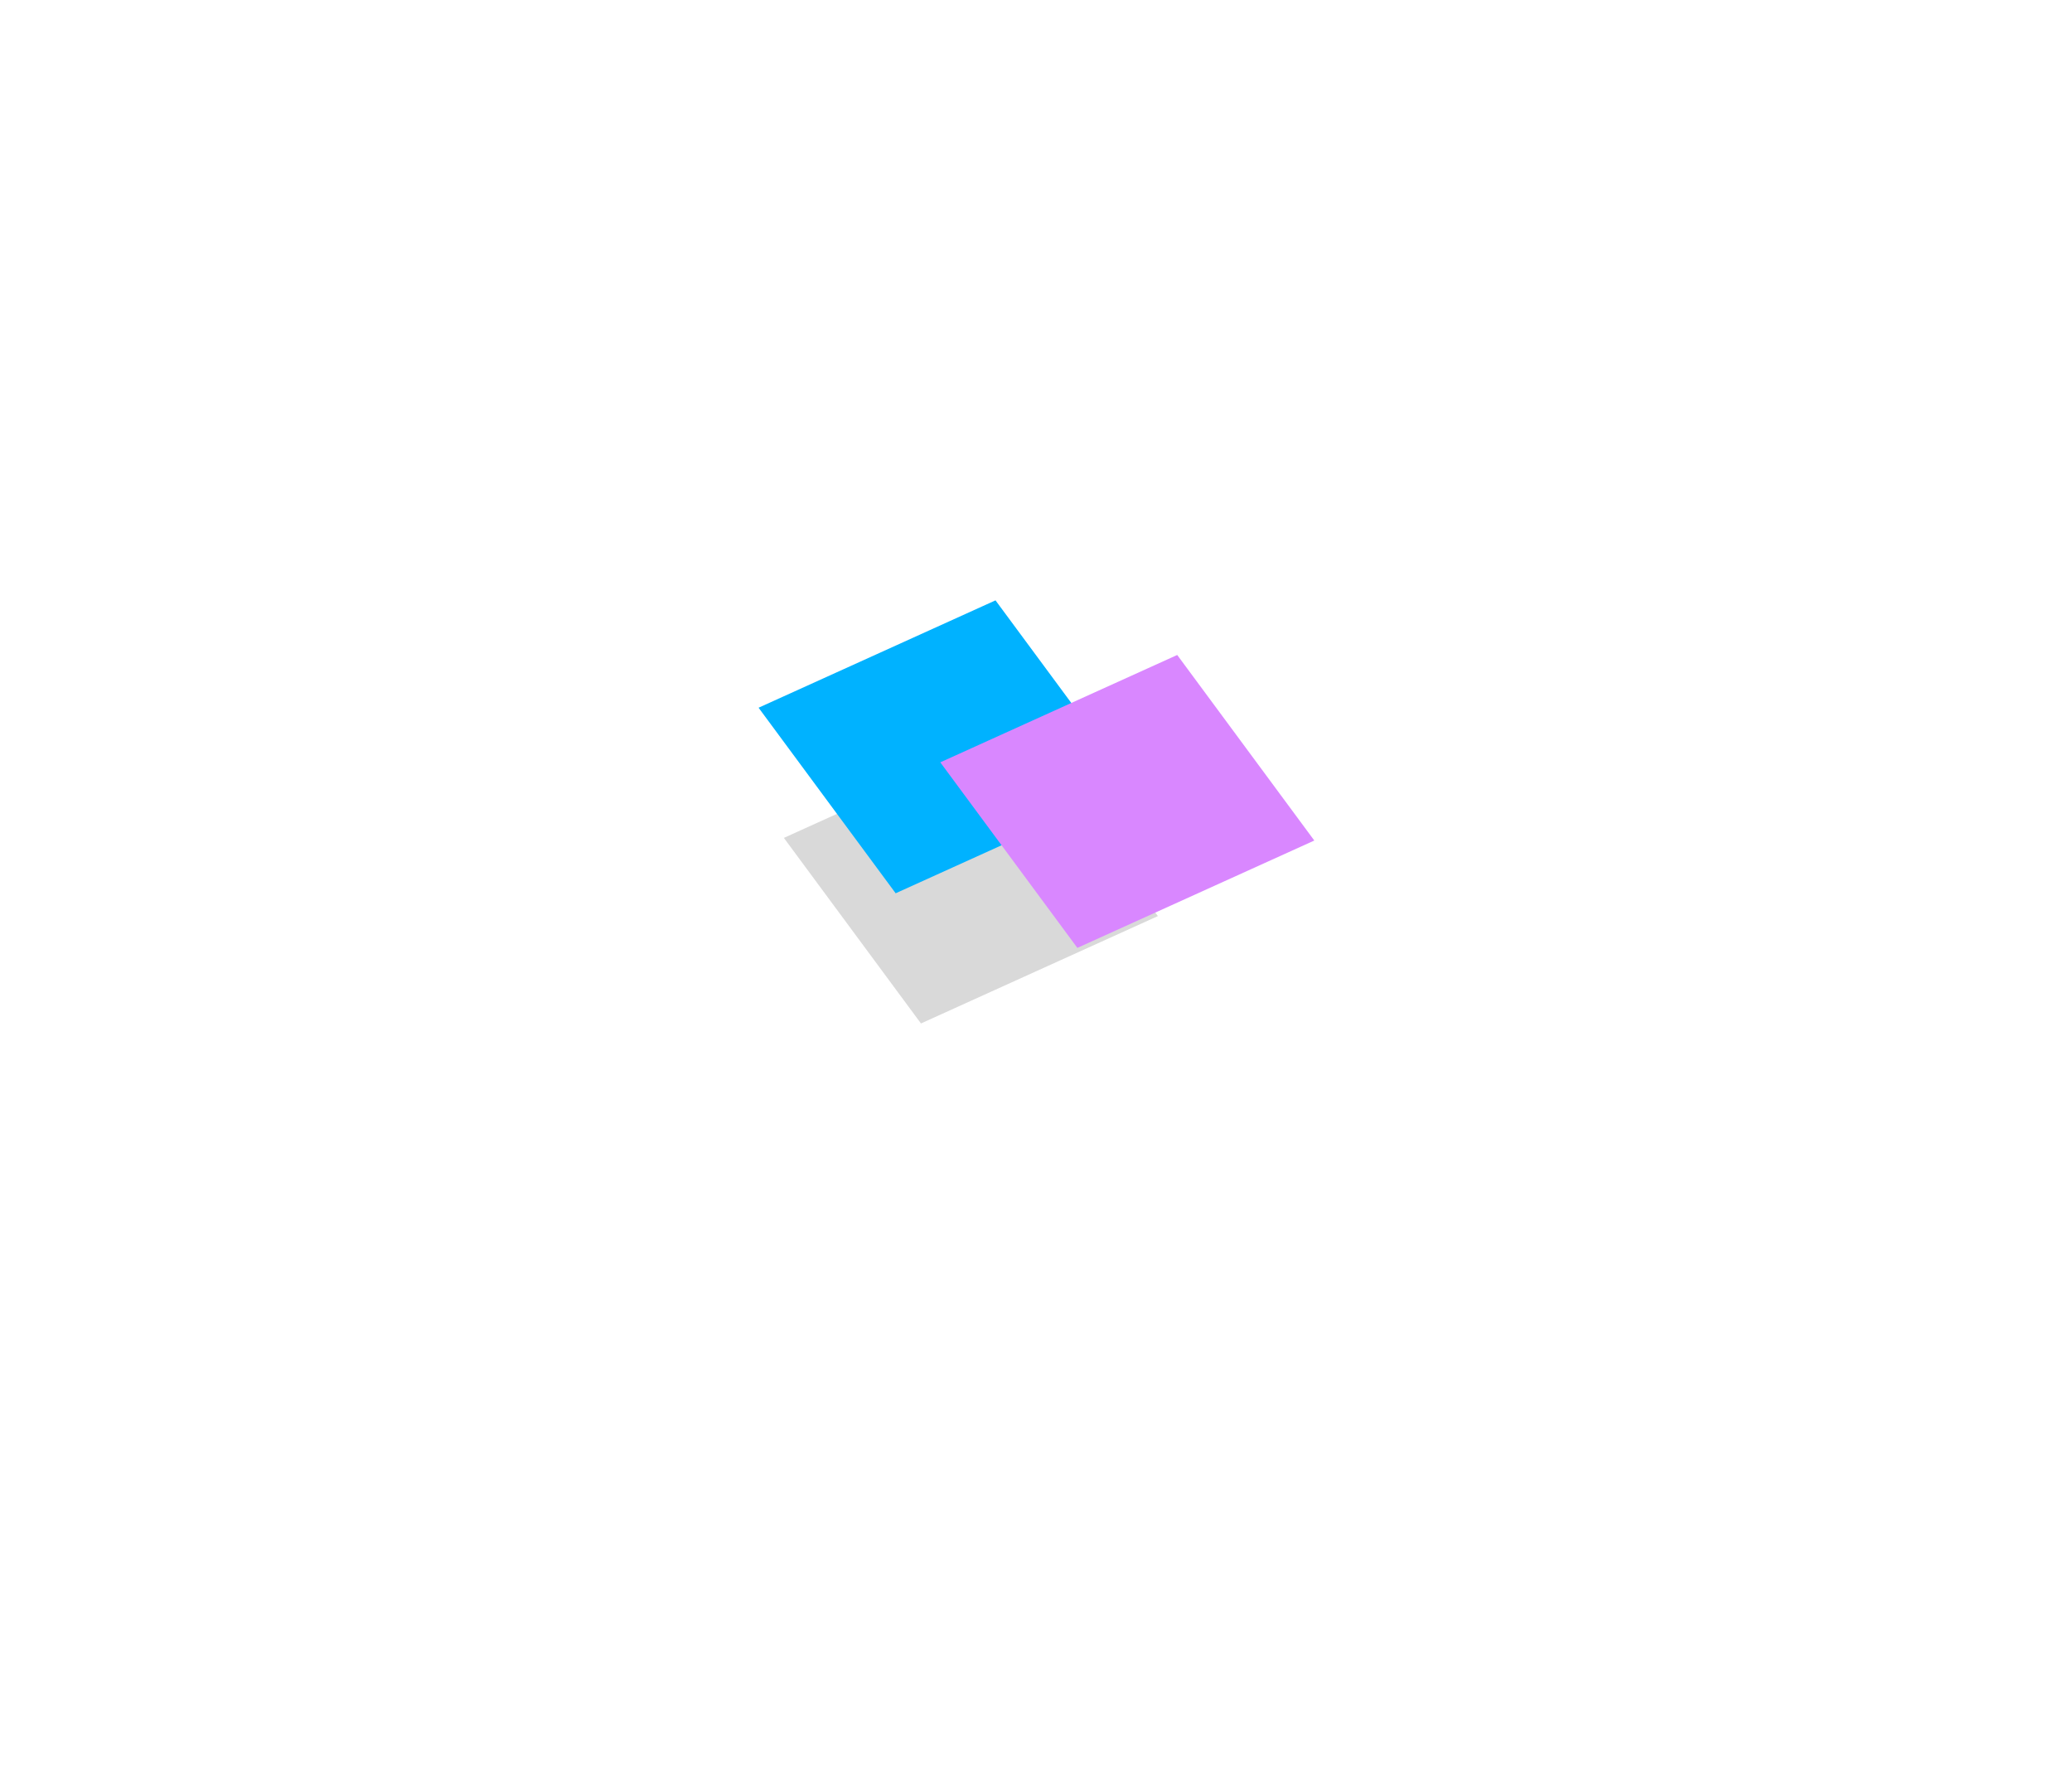 <?xml version="1.0" encoding="UTF-8"?> <svg xmlns="http://www.w3.org/2000/svg" width="1270" height="1092" viewBox="0 0 1270 1092" fill="none"> <g filter="url(#filter0_f_3205_158)"> <path d="M709.711 561.483L625.69 447.753L480.469 513.554L564.49 627.284L709.711 561.483Z" fill="#D9D9D9"></path> </g> <g style="mix-blend-mode:overlay" filter="url(#filter1_f_3205_158)"> <path d="M694.2 481.694L610.179 367.964L464.957 433.766L548.978 547.496L694.2 481.694Z" fill="#00B2FF"></path> </g> <g style="mix-blend-mode:overlay" filter="url(#filter2_f_3205_158)"> <path d="M805.582 515.166L721.56 401.436L576.339 467.237L660.36 580.967L805.582 515.166Z" fill="#D987FF"></path> </g> <defs> <filter id="filter0_f_3205_158" x="16.469" y="-16.248" width="1157.24" height="1107.53" filterUnits="userSpaceOnUse" color-interpolation-filters="sRGB"> <feFlood flood-opacity="0" result="BackgroundImageFix"></feFlood> <feBlend mode="normal" in="SourceGraphic" in2="BackgroundImageFix" result="shape"></feBlend> <feGaussianBlur stdDeviation="232" result="effect1_foregroundBlur_3205_158"></feGaussianBlur> </filter> <filter id="filter1_f_3205_158" x="0.957" y="-96.036" width="1157.24" height="1107.53" filterUnits="userSpaceOnUse" color-interpolation-filters="sRGB"> <feFlood flood-opacity="0" result="BackgroundImageFix"></feFlood> <feBlend mode="normal" in="SourceGraphic" in2="BackgroundImageFix" result="shape"></feBlend> <feGaussianBlur stdDeviation="232" result="effect1_foregroundBlur_3205_158"></feGaussianBlur> </filter> <filter id="filter2_f_3205_158" x="112.339" y="-62.564" width="1157.24" height="1107.53" filterUnits="userSpaceOnUse" color-interpolation-filters="sRGB"> <feFlood flood-opacity="0" result="BackgroundImageFix"></feFlood> <feBlend mode="normal" in="SourceGraphic" in2="BackgroundImageFix" result="shape"></feBlend> <feGaussianBlur stdDeviation="232" result="effect1_foregroundBlur_3205_158"></feGaussianBlur> </filter> </defs> </svg> 